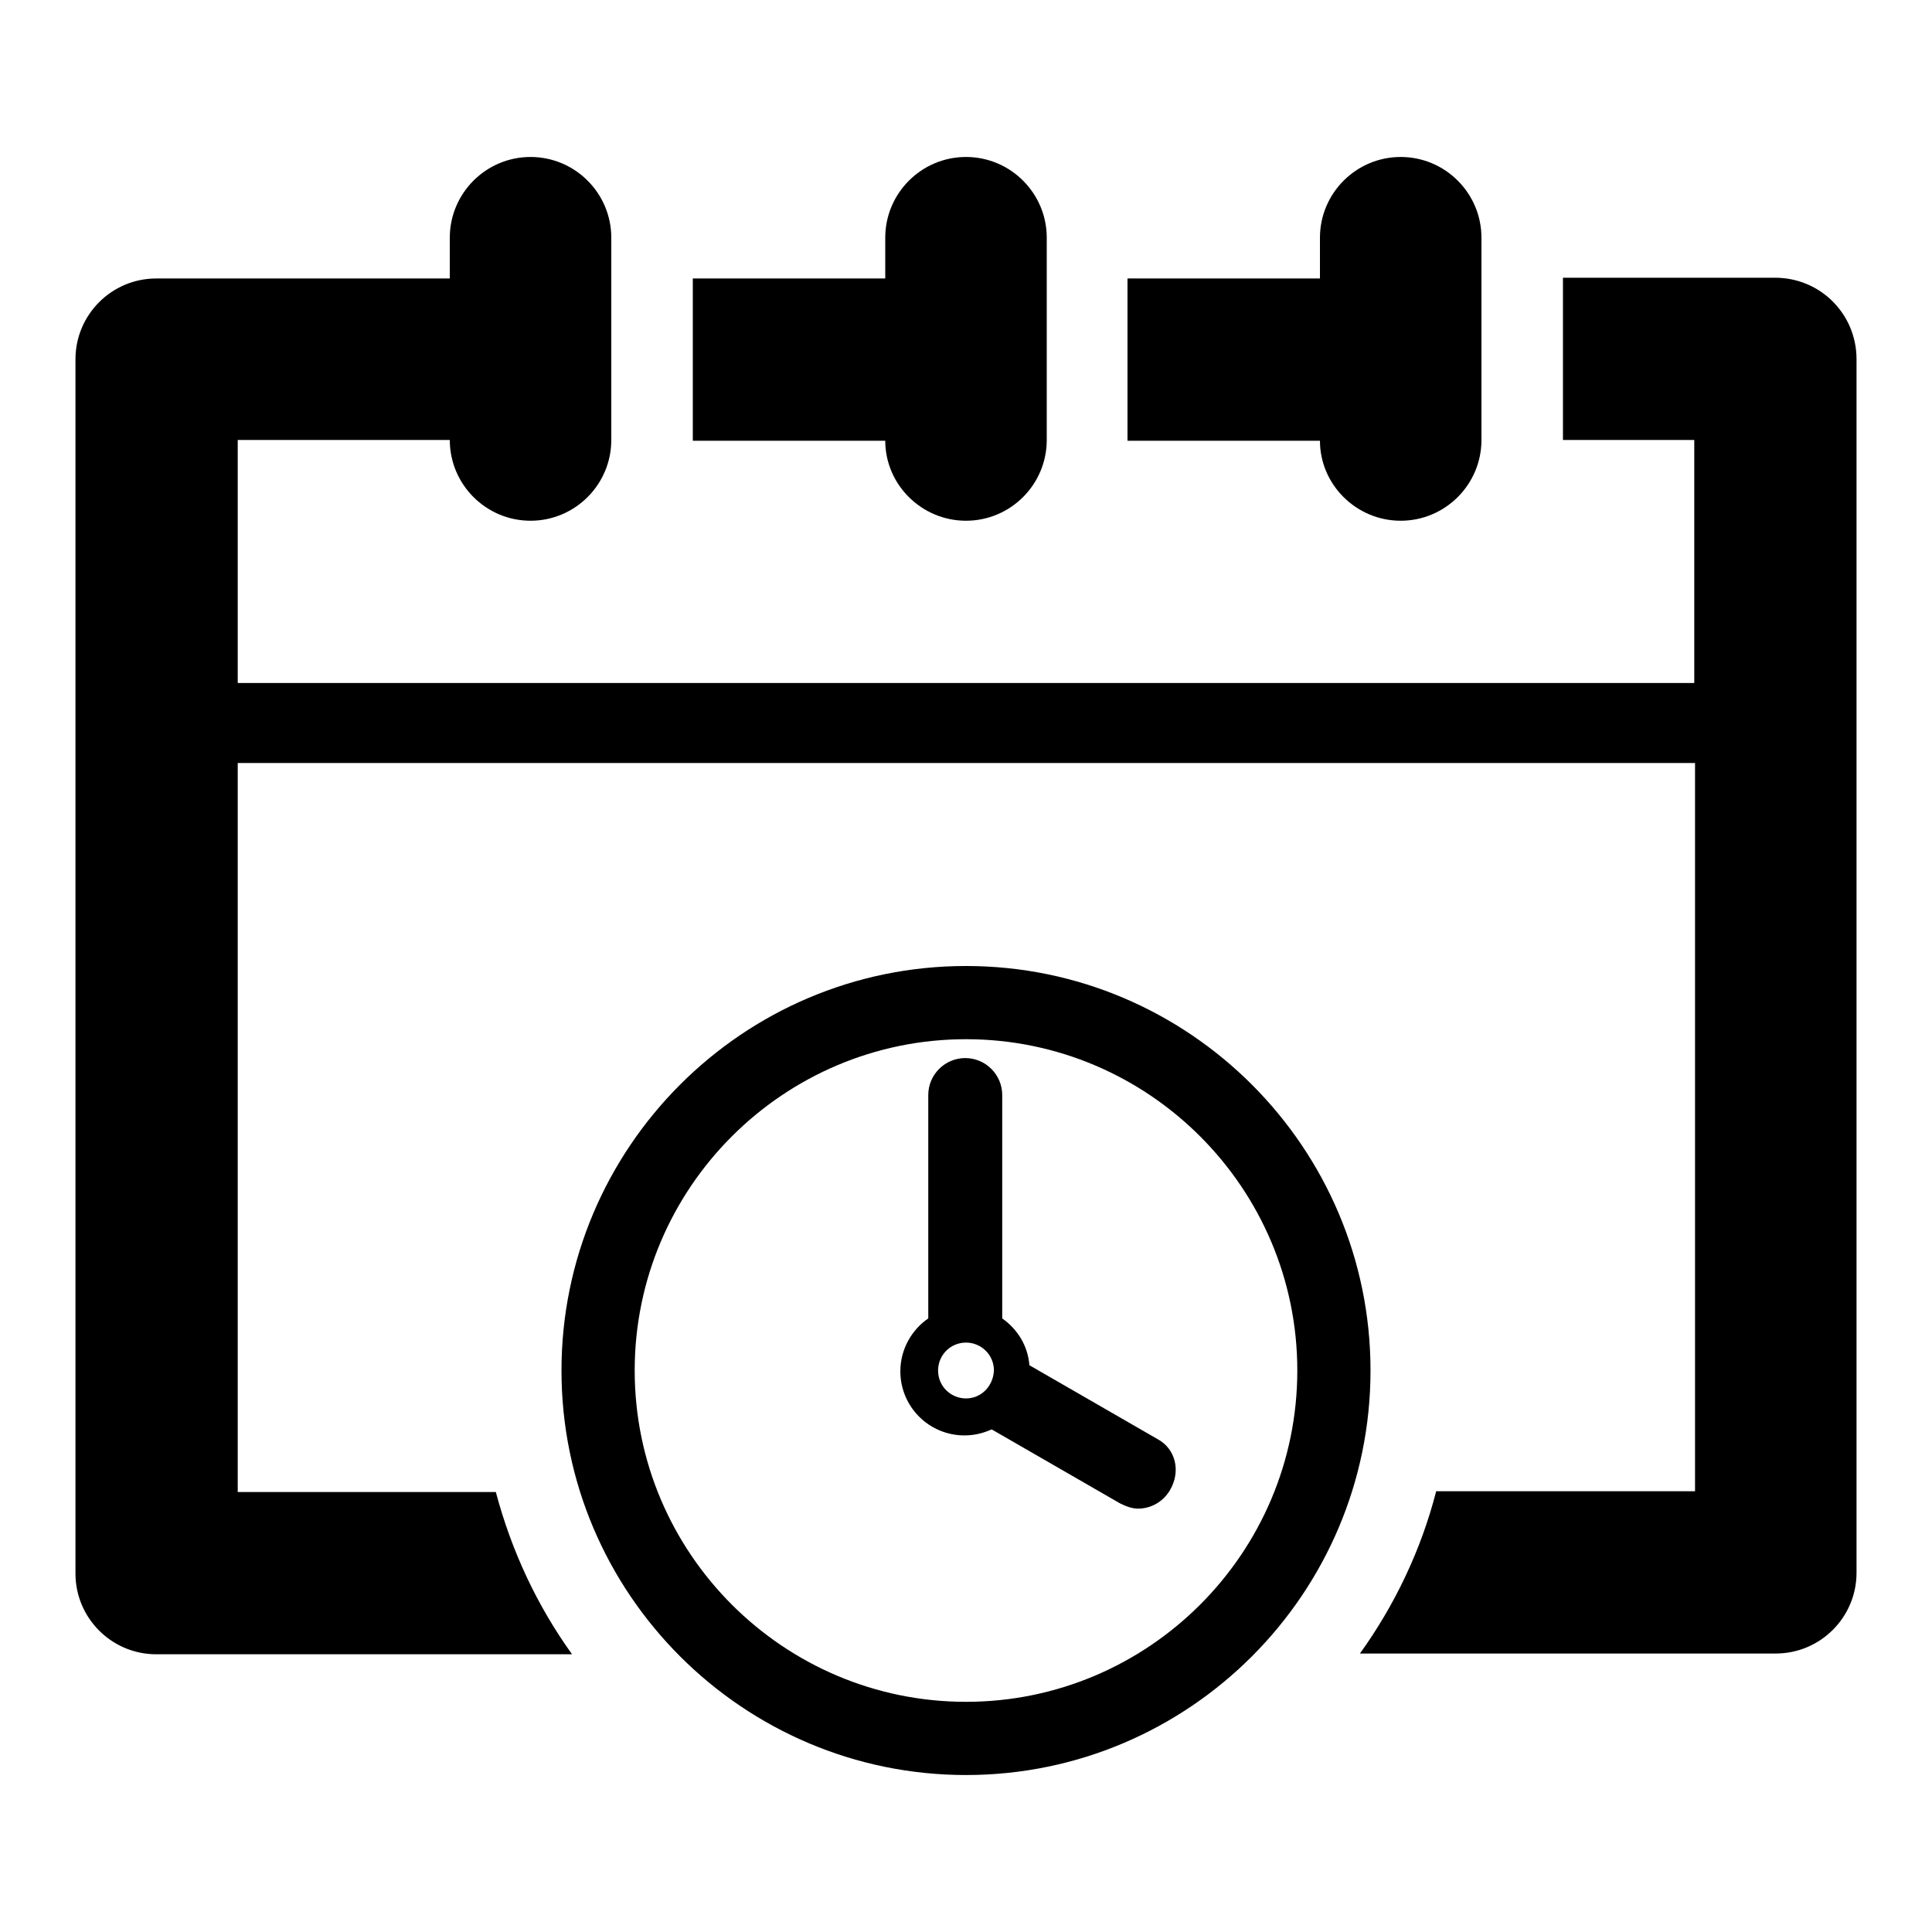 <?xml version="1.0" encoding="utf-8"?>
<!-- Svg Vector Icons : http://www.onlinewebfonts.com/icon -->
<!DOCTYPE svg PUBLIC "-//W3C//DTD SVG 1.1//EN" "http://www.w3.org/Graphics/SVG/1.1/DTD/svg11.dtd">
<svg version="1.1" xmlns="http://www.w3.org/2000/svg" xmlns:xlink="http://www.w3.org/1999/xlink" x="0px" y="0px" viewBox="0 0 256 256" enable-background="new 0 0 256 256" xml:space="preserve">
<g><g><path fill="#000000" d="M128,69c5.9,0,10.7-4.8,10.7-10.7V31.5c0-5.9-4.8-10.7-10.7-10.7s-10.7,4.8-10.7,10.7v5.4H91.8v21.5h25.5C117.3,64.2,122.1,69,128,69z"/><path fill="#000000" d="M185.6,69c5.9,0,10.7-4.8,10.7-10.7V31.5c0-5.9-4.8-10.7-10.7-10.7s-10.7,4.8-10.7,10.7v5.4h-25.5v21.5h25.5C174.9,64.2,179.7,69,185.6,69z"/><path fill="#000000" d="M235.2,36.8h-28.1v21.5h17.4v32.2H31.5V58.3h28.1c0,5.9,4.8,10.7,10.7,10.7C76.2,69,81,64.2,81,58.3V31.5c0-5.9-4.8-10.7-10.7-10.7c-5.9,0-10.7,4.8-10.7,10.7v5.4H20.7c-5.9,0-10.7,4.8-10.7,10.7v160.9c0,5.9,4.8,10.7,10.7,10.7h55.1c-4.6-6.4-8-13.6-10.1-21.5H31.5v-96.6h193.1v96.5h-34.3c-2,7.8-5.5,15.1-10.1,21.5h55.1c5.9,0,10.7-4.8,10.7-10.7V47.6C246,41.6,241.2,36.8,235.2,36.8z"/><path fill="#000000" d="M153.4,190.7l-17-9.8c-0.2-2.6-1.6-4.8-3.6-6.2v-29.6c0-2.7-2.2-4.9-4.9-4.9c-2.7,0-4.9,2.2-4.9,4.9v29.6c-2.2,1.5-3.7,4.1-3.7,7c0,4.7,3.8,8.5,8.5,8.5c1.3,0,2.5-0.3,3.6-0.8l17,9.8c0.8,0.4,1.6,0.7,2.4,0.7c1.7,0,3.3-0.9,4.2-2.4C156.5,195,155.8,192,153.4,190.7z M128,185.3c-2,0-3.7-1.6-3.7-3.7c0-2,1.6-3.7,3.7-3.7c2,0,3.7,1.6,3.7,3.7C131.6,183.7,130,185.3,128,185.3z"/><path fill="#000000" d="M128,128c-29.6,0-53.6,24.1-53.6,53.6c0,29.6,24.1,53.6,53.6,53.6c29.6,0,53.6-24.1,53.6-53.6C181.6,152.1,157.6,128,128,128z M128,225.5c-24.2,0-43.9-19.7-43.9-43.9s19.7-43.9,43.9-43.9s43.9,19.7,43.9,43.9S152.2,225.5,128,225.5z"/></g></g>
</svg>